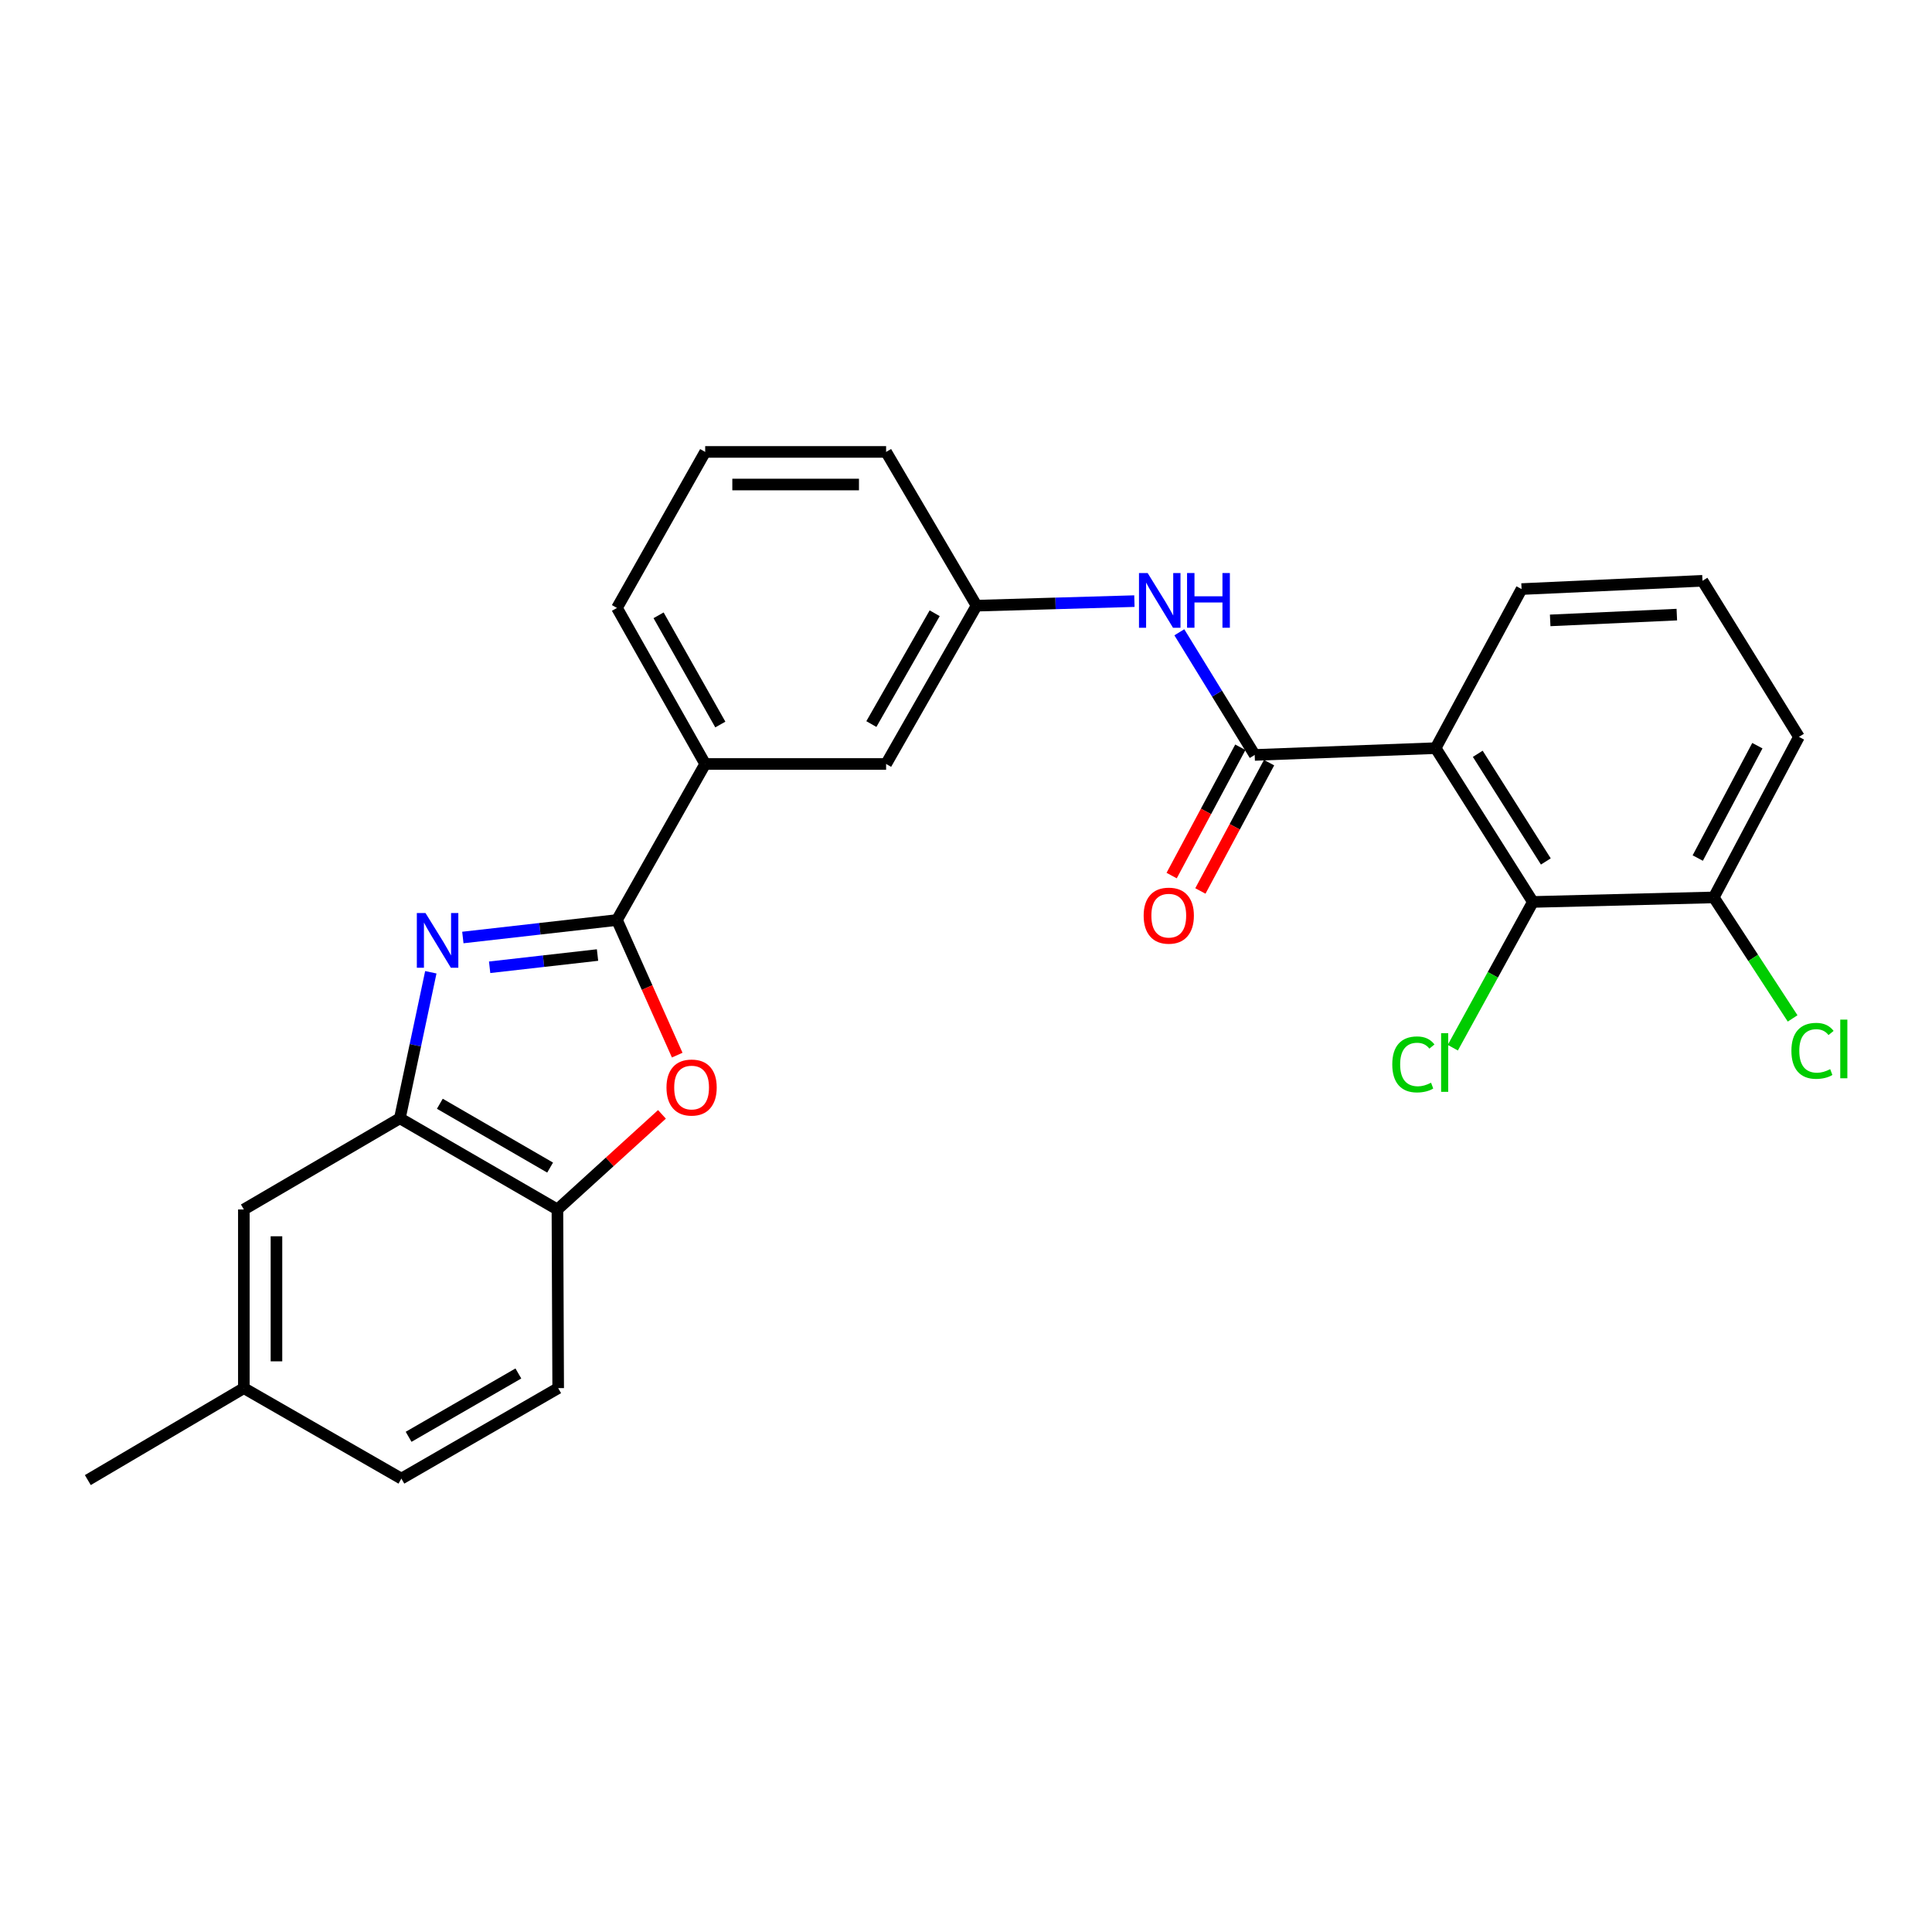 <?xml version='1.0' encoding='iso-8859-1'?>
<svg version='1.1' baseProfile='full'
              xmlns='http://www.w3.org/2000/svg'
                      xmlns:rdkit='http://www.rdkit.org/xml'
                      xmlns:xlink='http://www.w3.org/1999/xlink'
                  xml:space='preserve'
width='1000px' height='1000px' viewBox='0 0 1000 1000'>
<!-- END OF HEADER -->
<rect style='opacity:1.0;fill:#FFFFFF;stroke:none' width='1000' height='1000' x='0' y='0'> </rect>
<path class='bond-0' d='M 239.569,485.252 L 279.455,480.726' style='fill:none;fill-rule:evenodd;stroke:#0000FF;stroke-width:6px;stroke-linecap:butt;stroke-linejoin:miter;stroke-opacity:1' />
<path class='bond-0' d='M 279.455,480.726 L 319.341,476.2' style='fill:none;fill-rule:evenodd;stroke:#000000;stroke-width:6px;stroke-linecap:butt;stroke-linejoin:miter;stroke-opacity:1' />
<path class='bond-0' d='M 253.437,500.66 L 281.358,497.491' style='fill:none;fill-rule:evenodd;stroke:#0000FF;stroke-width:6px;stroke-linecap:butt;stroke-linejoin:miter;stroke-opacity:1' />
<path class='bond-0' d='M 281.358,497.491 L 309.278,494.323' style='fill:none;fill-rule:evenodd;stroke:#000000;stroke-width:6px;stroke-linecap:butt;stroke-linejoin:miter;stroke-opacity:1' />
<path class='bond-4' d='M 222.993,503.249 L 214.985,541.037' style='fill:none;fill-rule:evenodd;stroke:#0000FF;stroke-width:6px;stroke-linecap:butt;stroke-linejoin:miter;stroke-opacity:1' />
<path class='bond-4' d='M 214.985,541.037 L 206.976,578.825' style='fill:none;fill-rule:evenodd;stroke:#000000;stroke-width:6px;stroke-linecap:butt;stroke-linejoin:miter;stroke-opacity:1' />
<path class='bond-3' d='M 319.341,476.2 L 334.935,511.166' style='fill:none;fill-rule:evenodd;stroke:#000000;stroke-width:6px;stroke-linecap:butt;stroke-linejoin:miter;stroke-opacity:1' />
<path class='bond-3' d='M 334.935,511.166 L 350.528,546.133' style='fill:none;fill-rule:evenodd;stroke:#FF0000;stroke-width:6px;stroke-linecap:butt;stroke-linejoin:miter;stroke-opacity:1' />
<path class='bond-8' d='M 319.341,476.2 L 365.002,395.434' style='fill:none;fill-rule:evenodd;stroke:#000000;stroke-width:6px;stroke-linecap:butt;stroke-linejoin:miter;stroke-opacity:1' />
<path class='bond-1' d='M 743.08,387.241 L 649.434,390.756' style='fill:none;fill-rule:evenodd;stroke:#000000;stroke-width:6px;stroke-linecap:butt;stroke-linejoin:miter;stroke-opacity:1' />
<path class='bond-5' d='M 743.08,387.241 L 793.408,466.844' style='fill:none;fill-rule:evenodd;stroke:#000000;stroke-width:6px;stroke-linecap:butt;stroke-linejoin:miter;stroke-opacity:1' />
<path class='bond-5' d='M 764.891,390.165 L 800.121,445.887' style='fill:none;fill-rule:evenodd;stroke:#000000;stroke-width:6px;stroke-linecap:butt;stroke-linejoin:miter;stroke-opacity:1' />
<path class='bond-16' d='M 743.08,387.241 L 787.559,304.901' style='fill:none;fill-rule:evenodd;stroke:#000000;stroke-width:6px;stroke-linecap:butt;stroke-linejoin:miter;stroke-opacity:1' />
<path class='bond-2' d='M 649.434,390.756 L 629.928,359.012' style='fill:none;fill-rule:evenodd;stroke:#000000;stroke-width:6px;stroke-linecap:butt;stroke-linejoin:miter;stroke-opacity:1' />
<path class='bond-2' d='M 629.928,359.012 L 610.421,327.267' style='fill:none;fill-rule:evenodd;stroke:#0000FF;stroke-width:6px;stroke-linecap:butt;stroke-linejoin:miter;stroke-opacity:1' />
<path class='bond-9' d='M 641.996,386.775 L 624.22,419.987' style='fill:none;fill-rule:evenodd;stroke:#000000;stroke-width:6px;stroke-linecap:butt;stroke-linejoin:miter;stroke-opacity:1' />
<path class='bond-9' d='M 624.22,419.987 L 606.443,453.199' style='fill:none;fill-rule:evenodd;stroke:#FF0000;stroke-width:6px;stroke-linecap:butt;stroke-linejoin:miter;stroke-opacity:1' />
<path class='bond-9' d='M 656.872,394.738 L 639.096,427.949' style='fill:none;fill-rule:evenodd;stroke:#000000;stroke-width:6px;stroke-linecap:butt;stroke-linejoin:miter;stroke-opacity:1' />
<path class='bond-9' d='M 639.096,427.949 L 621.319,461.161' style='fill:none;fill-rule:evenodd;stroke:#FF0000;stroke-width:6px;stroke-linecap:butt;stroke-linejoin:miter;stroke-opacity:1' />
<path class='bond-26' d='M 342.624,576.79 L 315.572,601.406' style='fill:none;fill-rule:evenodd;stroke:#FF0000;stroke-width:6px;stroke-linecap:butt;stroke-linejoin:miter;stroke-opacity:1' />
<path class='bond-26' d='M 315.572,601.406 L 288.52,626.023' style='fill:none;fill-rule:evenodd;stroke:#000000;stroke-width:6px;stroke-linecap:butt;stroke-linejoin:miter;stroke-opacity:1' />
<path class='bond-6' d='M 206.976,578.825 L 288.52,626.023' style='fill:none;fill-rule:evenodd;stroke:#000000;stroke-width:6px;stroke-linecap:butt;stroke-linejoin:miter;stroke-opacity:1' />
<path class='bond-6' d='M 227.66,571.302 L 284.741,604.34' style='fill:none;fill-rule:evenodd;stroke:#000000;stroke-width:6px;stroke-linecap:butt;stroke-linejoin:miter;stroke-opacity:1' />
<path class='bond-10' d='M 206.976,578.825 L 126.22,626.023' style='fill:none;fill-rule:evenodd;stroke:#000000;stroke-width:6px;stroke-linecap:butt;stroke-linejoin:miter;stroke-opacity:1' />
<path class='bond-11' d='M 793.408,466.844 L 887.044,464.501' style='fill:none;fill-rule:evenodd;stroke:#000000;stroke-width:6px;stroke-linecap:butt;stroke-linejoin:miter;stroke-opacity:1' />
<path class='bond-15' d='M 793.408,466.844 L 772.688,504.566' style='fill:none;fill-rule:evenodd;stroke:#000000;stroke-width:6px;stroke-linecap:butt;stroke-linejoin:miter;stroke-opacity:1' />
<path class='bond-15' d='M 772.688,504.566 L 751.968,542.288' style='fill:none;fill-rule:evenodd;stroke:#00CC00;stroke-width:6px;stroke-linecap:butt;stroke-linejoin:miter;stroke-opacity:1' />
<path class='bond-14' d='M 288.52,626.023 L 288.914,718.496' style='fill:none;fill-rule:evenodd;stroke:#000000;stroke-width:6px;stroke-linecap:butt;stroke-linejoin:miter;stroke-opacity:1' />
<path class='bond-7' d='M 587.166,311.138 L 546.313,312.317' style='fill:none;fill-rule:evenodd;stroke:#0000FF;stroke-width:6px;stroke-linecap:butt;stroke-linejoin:miter;stroke-opacity:1' />
<path class='bond-7' d='M 546.313,312.317 L 505.46,313.497' style='fill:none;fill-rule:evenodd;stroke:#000000;stroke-width:6px;stroke-linecap:butt;stroke-linejoin:miter;stroke-opacity:1' />
<path class='bond-13' d='M 365.002,395.434 L 458.647,395.434' style='fill:none;fill-rule:evenodd;stroke:#000000;stroke-width:6px;stroke-linecap:butt;stroke-linejoin:miter;stroke-opacity:1' />
<path class='bond-20' d='M 365.002,395.434 L 319.341,314.668' style='fill:none;fill-rule:evenodd;stroke:#000000;stroke-width:6px;stroke-linecap:butt;stroke-linejoin:miter;stroke-opacity:1' />
<path class='bond-20' d='M 372.841,375.015 L 340.879,318.479' style='fill:none;fill-rule:evenodd;stroke:#000000;stroke-width:6px;stroke-linecap:butt;stroke-linejoin:miter;stroke-opacity:1' />
<path class='bond-17' d='M 126.22,626.023 L 126.22,718.496' style='fill:none;fill-rule:evenodd;stroke:#000000;stroke-width:6px;stroke-linecap:butt;stroke-linejoin:miter;stroke-opacity:1' />
<path class='bond-17' d='M 143.093,639.894 L 143.093,704.625' style='fill:none;fill-rule:evenodd;stroke:#000000;stroke-width:6px;stroke-linecap:butt;stroke-linejoin:miter;stroke-opacity:1' />
<path class='bond-18' d='M 887.044,464.501 L 907.45,495.817' style='fill:none;fill-rule:evenodd;stroke:#000000;stroke-width:6px;stroke-linecap:butt;stroke-linejoin:miter;stroke-opacity:1' />
<path class='bond-18' d='M 907.45,495.817 L 927.855,527.132' style='fill:none;fill-rule:evenodd;stroke:#00CC00;stroke-width:6px;stroke-linecap:butt;stroke-linejoin:miter;stroke-opacity:1' />
<path class='bond-29' d='M 887.044,464.501 L 931.13,381.401' style='fill:none;fill-rule:evenodd;stroke:#000000;stroke-width:6px;stroke-linecap:butt;stroke-linejoin:miter;stroke-opacity:1' />
<path class='bond-29' d='M 878.752,444.129 L 909.611,385.959' style='fill:none;fill-rule:evenodd;stroke:#000000;stroke-width:6px;stroke-linecap:butt;stroke-linejoin:miter;stroke-opacity:1' />
<path class='bond-12' d='M 505.46,313.497 L 458.647,395.434' style='fill:none;fill-rule:evenodd;stroke:#000000;stroke-width:6px;stroke-linecap:butt;stroke-linejoin:miter;stroke-opacity:1' />
<path class='bond-12' d='M 483.788,317.417 L 451.019,374.773' style='fill:none;fill-rule:evenodd;stroke:#000000;stroke-width:6px;stroke-linecap:butt;stroke-linejoin:miter;stroke-opacity:1' />
<path class='bond-28' d='M 505.46,313.497 L 458.647,233.912' style='fill:none;fill-rule:evenodd;stroke:#000000;stroke-width:6px;stroke-linecap:butt;stroke-linejoin:miter;stroke-opacity:1' />
<path class='bond-27' d='M 288.914,718.496 L 207.754,765.329' style='fill:none;fill-rule:evenodd;stroke:#000000;stroke-width:6px;stroke-linecap:butt;stroke-linejoin:miter;stroke-opacity:1' />
<path class='bond-27' d='M 268.307,710.907 L 211.495,743.689' style='fill:none;fill-rule:evenodd;stroke:#000000;stroke-width:6px;stroke-linecap:butt;stroke-linejoin:miter;stroke-opacity:1' />
<path class='bond-21' d='M 787.559,304.901 L 881.195,300.626' style='fill:none;fill-rule:evenodd;stroke:#000000;stroke-width:6px;stroke-linecap:butt;stroke-linejoin:miter;stroke-opacity:1' />
<path class='bond-21' d='M 802.374,321.115 L 867.919,318.123' style='fill:none;fill-rule:evenodd;stroke:#000000;stroke-width:6px;stroke-linecap:butt;stroke-linejoin:miter;stroke-opacity:1' />
<path class='bond-19' d='M 126.22,718.496 L 207.754,765.329' style='fill:none;fill-rule:evenodd;stroke:#000000;stroke-width:6px;stroke-linecap:butt;stroke-linejoin:miter;stroke-opacity:1' />
<path class='bond-25' d='M 126.22,718.496 L 45.455,766.088' style='fill:none;fill-rule:evenodd;stroke:#000000;stroke-width:6px;stroke-linecap:butt;stroke-linejoin:miter;stroke-opacity:1' />
<path class='bond-22' d='M 319.341,314.668 L 365.002,233.912' style='fill:none;fill-rule:evenodd;stroke:#000000;stroke-width:6px;stroke-linecap:butt;stroke-linejoin:miter;stroke-opacity:1' />
<path class='bond-23' d='M 881.195,300.626 L 931.13,381.401' style='fill:none;fill-rule:evenodd;stroke:#000000;stroke-width:6px;stroke-linecap:butt;stroke-linejoin:miter;stroke-opacity:1' />
<path class='bond-24' d='M 365.002,233.912 L 458.647,233.912' style='fill:none;fill-rule:evenodd;stroke:#000000;stroke-width:6px;stroke-linecap:butt;stroke-linejoin:miter;stroke-opacity:1' />
<path class='bond-24' d='M 379.049,250.785 L 444.6,250.785' style='fill:none;fill-rule:evenodd;stroke:#000000;stroke-width:6px;stroke-linecap:butt;stroke-linejoin:miter;stroke-opacity:1' />
<path  class='atom-0' d='M 220.233 472.576
L 229.513 487.576
Q 230.433 489.056, 231.913 491.736
Q 233.393 494.416, 233.473 494.576
L 233.473 472.576
L 237.233 472.576
L 237.233 500.896
L 233.353 500.896
L 223.393 484.496
Q 222.233 482.576, 220.993 480.376
Q 219.793 478.176, 219.433 477.496
L 219.433 500.896
L 215.753 500.896
L 215.753 472.576
L 220.233 472.576
' fill='#0000FF'/>
<path  class='atom-4' d='M 344.971 562.904
Q 344.971 556.104, 348.331 552.304
Q 351.691 548.504, 357.971 548.504
Q 364.251 548.504, 367.611 552.304
Q 370.971 556.104, 370.971 562.904
Q 370.971 569.784, 367.571 573.704
Q 364.171 577.584, 357.971 577.584
Q 351.731 577.584, 348.331 573.704
Q 344.971 569.824, 344.971 562.904
M 357.971 574.384
Q 362.291 574.384, 364.611 571.504
Q 366.971 568.584, 366.971 562.904
Q 366.971 557.344, 364.611 554.544
Q 362.291 551.704, 357.971 551.704
Q 353.651 551.704, 351.291 554.504
Q 348.971 557.304, 348.971 562.904
Q 348.971 568.624, 351.291 571.504
Q 353.651 574.384, 357.971 574.384
' fill='#FF0000'/>
<path  class='atom-8' d='M 594.018 296.6
L 603.298 311.6
Q 604.218 313.08, 605.698 315.76
Q 607.178 318.44, 607.258 318.6
L 607.258 296.6
L 611.018 296.6
L 611.018 324.92
L 607.138 324.92
L 597.178 308.52
Q 596.018 306.6, 594.778 304.4
Q 593.578 302.2, 593.218 301.52
L 593.218 324.92
L 589.538 324.92
L 589.538 296.6
L 594.018 296.6
' fill='#0000FF'/>
<path  class='atom-8' d='M 614.418 296.6
L 618.258 296.6
L 618.258 308.64
L 632.738 308.64
L 632.738 296.6
L 636.578 296.6
L 636.578 324.92
L 632.738 324.92
L 632.738 311.84
L 618.258 311.84
L 618.258 324.92
L 614.418 324.92
L 614.418 296.6
' fill='#0000FF'/>
<path  class='atom-10' d='M 591.955 473.936
Q 591.955 467.136, 595.315 463.336
Q 598.675 459.536, 604.955 459.536
Q 611.235 459.536, 614.595 463.336
Q 617.955 467.136, 617.955 473.936
Q 617.955 480.816, 614.555 484.736
Q 611.155 488.616, 604.955 488.616
Q 598.715 488.616, 595.315 484.736
Q 591.955 480.856, 591.955 473.936
M 604.955 485.416
Q 609.275 485.416, 611.595 482.536
Q 613.955 479.616, 613.955 473.936
Q 613.955 468.376, 611.595 465.576
Q 609.275 462.736, 604.955 462.736
Q 600.635 462.736, 598.275 465.536
Q 595.955 468.336, 595.955 473.936
Q 595.955 479.656, 598.275 482.536
Q 600.635 485.416, 604.955 485.416
' fill='#FF0000'/>
<path  class='atom-16' d='M 720.637 550.934
Q 720.637 543.894, 723.917 540.214
Q 727.237 536.494, 733.517 536.494
Q 739.357 536.494, 742.477 540.614
L 739.837 542.774
Q 737.557 539.774, 733.517 539.774
Q 729.237 539.774, 726.957 542.654
Q 724.717 545.494, 724.717 550.934
Q 724.717 556.534, 727.037 559.414
Q 729.397 562.294, 733.957 562.294
Q 737.077 562.294, 740.717 560.414
L 741.837 563.414
Q 740.357 564.374, 738.117 564.934
Q 735.877 565.494, 733.397 565.494
Q 727.237 565.494, 723.917 561.734
Q 720.637 557.974, 720.637 550.934
' fill='#00CC00'/>
<path  class='atom-16' d='M 745.917 534.774
L 749.597 534.774
L 749.597 565.134
L 745.917 565.134
L 745.917 534.774
' fill='#00CC00'/>
<path  class='atom-19' d='M 927.231 543.913
Q 927.231 536.873, 930.511 533.193
Q 933.831 529.473, 940.111 529.473
Q 945.951 529.473, 949.071 533.593
L 946.431 535.753
Q 944.151 532.753, 940.111 532.753
Q 935.831 532.753, 933.551 535.633
Q 931.311 538.473, 931.311 543.913
Q 931.311 549.513, 933.631 552.393
Q 935.991 555.273, 940.551 555.273
Q 943.671 555.273, 947.311 553.393
L 948.431 556.393
Q 946.951 557.353, 944.711 557.913
Q 942.471 558.473, 939.991 558.473
Q 933.831 558.473, 930.511 554.713
Q 927.231 550.953, 927.231 543.913
' fill='#00CC00'/>
<path  class='atom-19' d='M 952.511 527.753
L 956.191 527.753
L 956.191 558.113
L 952.511 558.113
L 952.511 527.753
' fill='#00CC00'/>
</svg>
